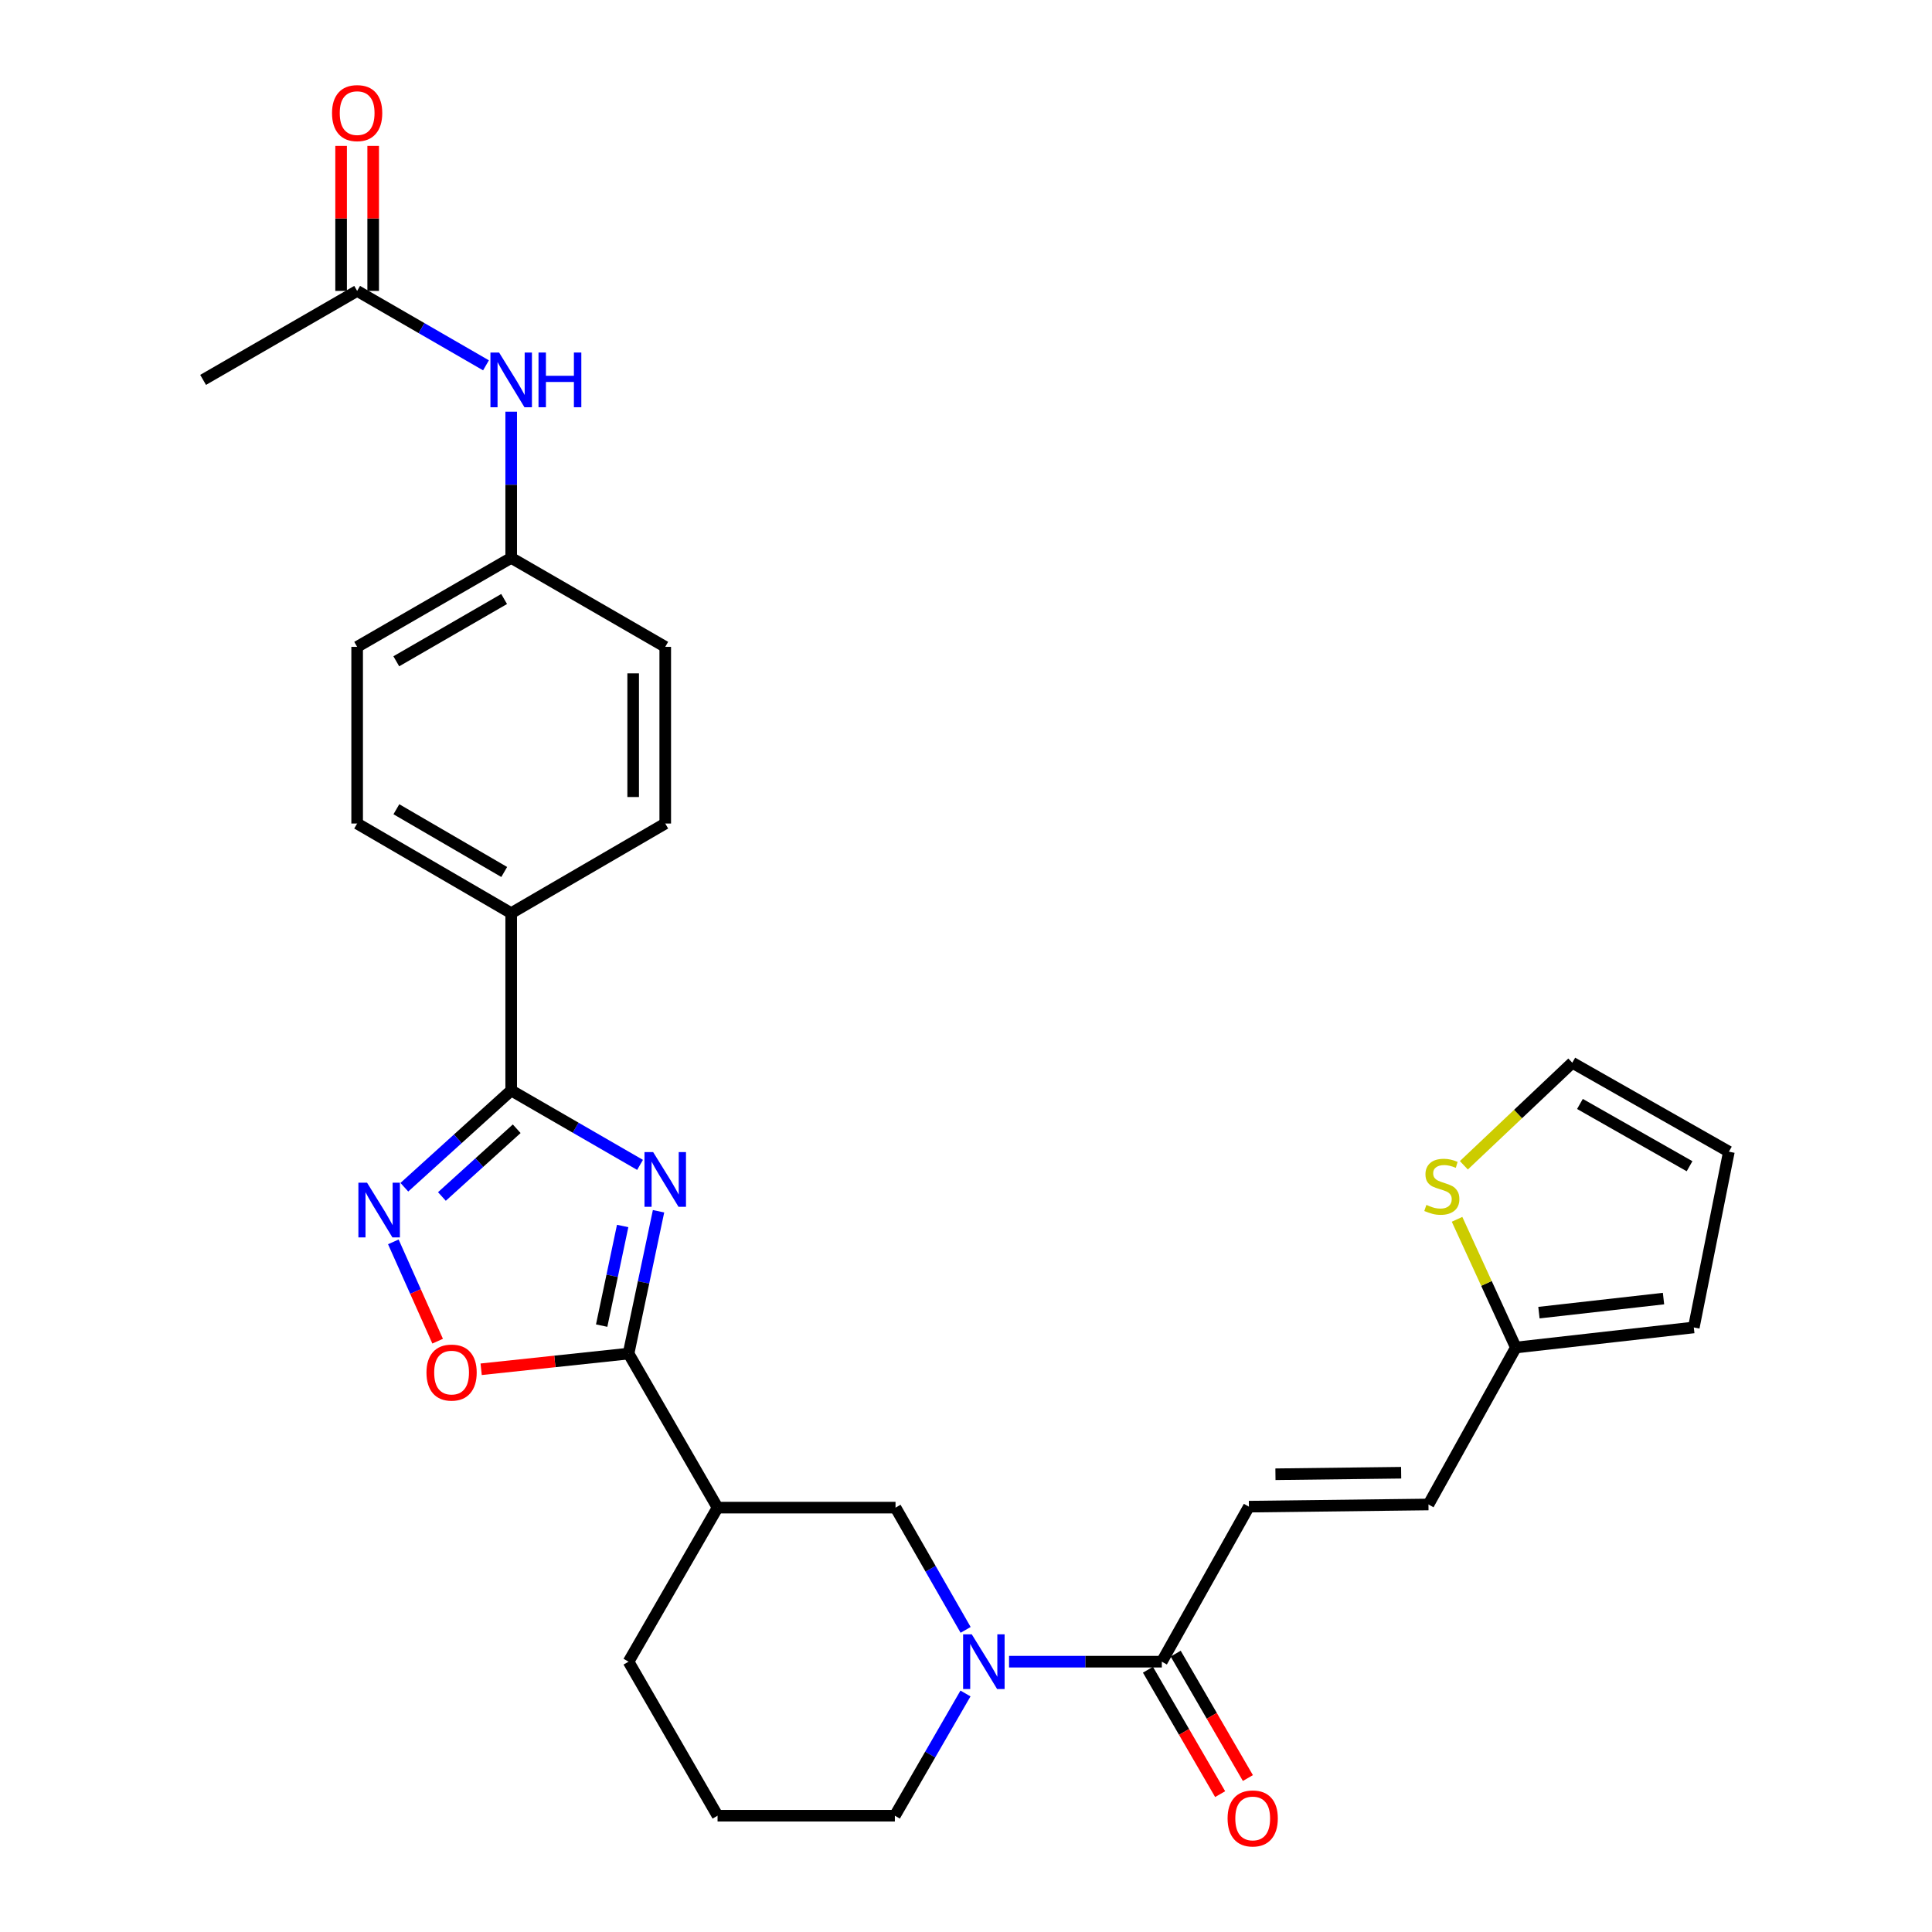 <?xml version='1.0' encoding='iso-8859-1'?>
<svg version='1.1' baseProfile='full'
              xmlns='http://www.w3.org/2000/svg'
                      xmlns:rdkit='http://www.rdkit.org/xml'
                      xmlns:xlink='http://www.w3.org/1999/xlink'
                  xml:space='preserve'
width='1000px' height='1000px' viewBox='0 0 1000 1000'>
<!-- END OF HEADER -->
<rect style='opacity:1.0;fill:#FFFFFF;stroke:none' width='1000' height='1000' x='0' y='0'> </rect>
<path class='bond-0' d='M 340.859,626.943 L 333.098,663.777' style='fill:none;fill-rule:evenodd;stroke:#0000FF;stroke-width:6px;stroke-linecap:butt;stroke-linejoin:miter;stroke-opacity:1' />
<path class='bond-0' d='M 333.098,663.777 L 325.337,700.611' style='fill:none;fill-rule:evenodd;stroke:#000000;stroke-width:6px;stroke-linecap:butt;stroke-linejoin:miter;stroke-opacity:1' />
<path class='bond-0' d='M 322.286,634.571 L 316.853,660.354' style='fill:none;fill-rule:evenodd;stroke:#0000FF;stroke-width:6px;stroke-linecap:butt;stroke-linejoin:miter;stroke-opacity:1' />
<path class='bond-0' d='M 316.853,660.354 L 311.42,686.138' style='fill:none;fill-rule:evenodd;stroke:#000000;stroke-width:6px;stroke-linecap:butt;stroke-linejoin:miter;stroke-opacity:1' />
<path class='bond-1' d='M 331.286,602.946 L 297.939,583.683' style='fill:none;fill-rule:evenodd;stroke:#0000FF;stroke-width:6px;stroke-linecap:butt;stroke-linejoin:miter;stroke-opacity:1' />
<path class='bond-1' d='M 297.939,583.683 L 264.592,564.419' style='fill:none;fill-rule:evenodd;stroke:#000000;stroke-width:6px;stroke-linecap:butt;stroke-linejoin:miter;stroke-opacity:1' />
<path class='bond-4' d='M 325.337,700.611 L 287.19,704.671' style='fill:none;fill-rule:evenodd;stroke:#000000;stroke-width:6px;stroke-linecap:butt;stroke-linejoin:miter;stroke-opacity:1' />
<path class='bond-4' d='M 287.19,704.671 L 249.043,708.732' style='fill:none;fill-rule:evenodd;stroke:#FF0000;stroke-width:6px;stroke-linecap:butt;stroke-linejoin:miter;stroke-opacity:1' />
<path class='bond-5' d='M 325.337,700.611 L 371.408,780.347' style='fill:none;fill-rule:evenodd;stroke:#000000;stroke-width:6px;stroke-linecap:butt;stroke-linejoin:miter;stroke-opacity:1' />
<path class='bond-2' d='M 264.592,564.419 L 236.942,589.464' style='fill:none;fill-rule:evenodd;stroke:#000000;stroke-width:6px;stroke-linecap:butt;stroke-linejoin:miter;stroke-opacity:1' />
<path class='bond-2' d='M 236.942,589.464 L 209.292,614.51' style='fill:none;fill-rule:evenodd;stroke:#0000FF;stroke-width:6px;stroke-linecap:butt;stroke-linejoin:miter;stroke-opacity:1' />
<path class='bond-2' d='M 267.443,584.237 L 248.088,601.769' style='fill:none;fill-rule:evenodd;stroke:#000000;stroke-width:6px;stroke-linecap:butt;stroke-linejoin:miter;stroke-opacity:1' />
<path class='bond-2' d='M 248.088,601.769 L 228.733,619.301' style='fill:none;fill-rule:evenodd;stroke:#0000FF;stroke-width:6px;stroke-linecap:butt;stroke-linejoin:miter;stroke-opacity:1' />
<path class='bond-12' d='M 264.592,564.419 L 264.592,472.647' style='fill:none;fill-rule:evenodd;stroke:#000000;stroke-width:6px;stroke-linecap:butt;stroke-linejoin:miter;stroke-opacity:1' />
<path class='bond-29' d='M 203.591,642.787 L 215.058,668.489' style='fill:none;fill-rule:evenodd;stroke:#0000FF;stroke-width:6px;stroke-linecap:butt;stroke-linejoin:miter;stroke-opacity:1' />
<path class='bond-29' d='M 215.058,668.489 L 226.525,694.191' style='fill:none;fill-rule:evenodd;stroke:#FF0000;stroke-width:6px;stroke-linecap:butt;stroke-linejoin:miter;stroke-opacity:1' />
<path class='bond-3' d='M 499.805,843.625 L 481.663,811.986' style='fill:none;fill-rule:evenodd;stroke:#0000FF;stroke-width:6px;stroke-linecap:butt;stroke-linejoin:miter;stroke-opacity:1' />
<path class='bond-3' d='M 481.663,811.986 L 463.522,780.347' style='fill:none;fill-rule:evenodd;stroke:#000000;stroke-width:6px;stroke-linecap:butt;stroke-linejoin:miter;stroke-opacity:1' />
<path class='bond-6' d='M 522.285,860.083 L 561.82,860.083' style='fill:none;fill-rule:evenodd;stroke:#0000FF;stroke-width:6px;stroke-linecap:butt;stroke-linejoin:miter;stroke-opacity:1' />
<path class='bond-6' d='M 561.82,860.083 L 601.356,860.083' style='fill:none;fill-rule:evenodd;stroke:#000000;stroke-width:6px;stroke-linecap:butt;stroke-linejoin:miter;stroke-opacity:1' />
<path class='bond-31' d='M 499.731,876.545 L 481.456,908.178' style='fill:none;fill-rule:evenodd;stroke:#0000FF;stroke-width:6px;stroke-linecap:butt;stroke-linejoin:miter;stroke-opacity:1' />
<path class='bond-31' d='M 481.456,908.178 L 463.18,939.81' style='fill:none;fill-rule:evenodd;stroke:#000000;stroke-width:6px;stroke-linecap:butt;stroke-linejoin:miter;stroke-opacity:1' />
<path class='bond-7' d='M 371.408,780.347 L 463.522,780.347' style='fill:none;fill-rule:evenodd;stroke:#000000;stroke-width:6px;stroke-linecap:butt;stroke-linejoin:miter;stroke-opacity:1' />
<path class='bond-26' d='M 371.408,780.347 L 325.337,860.083' style='fill:none;fill-rule:evenodd;stroke:#000000;stroke-width:6px;stroke-linecap:butt;stroke-linejoin:miter;stroke-opacity:1' />
<path class='bond-8' d='M 601.356,860.083 L 646.43,779.84' style='fill:none;fill-rule:evenodd;stroke:#000000;stroke-width:6px;stroke-linecap:butt;stroke-linejoin:miter;stroke-opacity:1' />
<path class='bond-16' d='M 594.176,864.25 L 612.861,896.446' style='fill:none;fill-rule:evenodd;stroke:#000000;stroke-width:6px;stroke-linecap:butt;stroke-linejoin:miter;stroke-opacity:1' />
<path class='bond-16' d='M 612.861,896.446 L 631.545,928.642' style='fill:none;fill-rule:evenodd;stroke:#FF0000;stroke-width:6px;stroke-linecap:butt;stroke-linejoin:miter;stroke-opacity:1' />
<path class='bond-16' d='M 608.535,855.917 L 627.22,888.113' style='fill:none;fill-rule:evenodd;stroke:#000000;stroke-width:6px;stroke-linecap:butt;stroke-linejoin:miter;stroke-opacity:1' />
<path class='bond-16' d='M 627.22,888.113 L 645.904,920.309' style='fill:none;fill-rule:evenodd;stroke:#FF0000;stroke-width:6px;stroke-linecap:butt;stroke-linejoin:miter;stroke-opacity:1' />
<path class='bond-10' d='M 646.43,779.84 L 739.374,778.715' style='fill:none;fill-rule:evenodd;stroke:#000000;stroke-width:6px;stroke-linecap:butt;stroke-linejoin:miter;stroke-opacity:1' />
<path class='bond-10' d='M 660.171,763.07 L 725.231,762.283' style='fill:none;fill-rule:evenodd;stroke:#000000;stroke-width:6px;stroke-linecap:butt;stroke-linejoin:miter;stroke-opacity:1' />
<path class='bond-9' d='M 784.596,697.475 L 739.374,778.715' style='fill:none;fill-rule:evenodd;stroke:#000000;stroke-width:6px;stroke-linecap:butt;stroke-linejoin:miter;stroke-opacity:1' />
<path class='bond-11' d='M 784.596,697.475 L 769.382,664.296' style='fill:none;fill-rule:evenodd;stroke:#000000;stroke-width:6px;stroke-linecap:butt;stroke-linejoin:miter;stroke-opacity:1' />
<path class='bond-11' d='M 769.382,664.296 L 754.168,631.117' style='fill:none;fill-rule:evenodd;stroke:#CCCC00;stroke-width:6px;stroke-linecap:butt;stroke-linejoin:miter;stroke-opacity:1' />
<path class='bond-17' d='M 784.596,697.475 L 876.71,687.081' style='fill:none;fill-rule:evenodd;stroke:#000000;stroke-width:6px;stroke-linecap:butt;stroke-linejoin:miter;stroke-opacity:1' />
<path class='bond-17' d='M 796.552,679.419 L 861.031,672.142' style='fill:none;fill-rule:evenodd;stroke:#000000;stroke-width:6px;stroke-linecap:butt;stroke-linejoin:miter;stroke-opacity:1' />
<path class='bond-15' d='M 757.695,603.151 L 785.756,576.605' style='fill:none;fill-rule:evenodd;stroke:#CCCC00;stroke-width:6px;stroke-linecap:butt;stroke-linejoin:miter;stroke-opacity:1' />
<path class='bond-15' d='M 785.756,576.605 L 813.816,550.058' style='fill:none;fill-rule:evenodd;stroke:#000000;stroke-width:6px;stroke-linecap:butt;stroke-linejoin:miter;stroke-opacity:1' />
<path class='bond-20' d='M 264.592,472.647 L 184.856,426.253' style='fill:none;fill-rule:evenodd;stroke:#000000;stroke-width:6px;stroke-linecap:butt;stroke-linejoin:miter;stroke-opacity:1' />
<path class='bond-20' d='M 260.981,451.338 L 205.166,418.862' style='fill:none;fill-rule:evenodd;stroke:#000000;stroke-width:6px;stroke-linecap:butt;stroke-linejoin:miter;stroke-opacity:1' />
<path class='bond-21' d='M 264.592,472.647 L 344.328,426.253' style='fill:none;fill-rule:evenodd;stroke:#000000;stroke-width:6px;stroke-linecap:butt;stroke-linejoin:miter;stroke-opacity:1' />
<path class='bond-13' d='M 184.856,150.576 L 218.203,169.836' style='fill:none;fill-rule:evenodd;stroke:#000000;stroke-width:6px;stroke-linecap:butt;stroke-linejoin:miter;stroke-opacity:1' />
<path class='bond-13' d='M 218.203,169.836 L 251.55,189.096' style='fill:none;fill-rule:evenodd;stroke:#0000FF;stroke-width:6px;stroke-linecap:butt;stroke-linejoin:miter;stroke-opacity:1' />
<path class='bond-19' d='M 193.157,150.576 L 193.157,113.05' style='fill:none;fill-rule:evenodd;stroke:#000000;stroke-width:6px;stroke-linecap:butt;stroke-linejoin:miter;stroke-opacity:1' />
<path class='bond-19' d='M 193.157,113.05 L 193.157,75.525' style='fill:none;fill-rule:evenodd;stroke:#FF0000;stroke-width:6px;stroke-linecap:butt;stroke-linejoin:miter;stroke-opacity:1' />
<path class='bond-19' d='M 176.555,150.576 L 176.555,113.05' style='fill:none;fill-rule:evenodd;stroke:#000000;stroke-width:6px;stroke-linecap:butt;stroke-linejoin:miter;stroke-opacity:1' />
<path class='bond-19' d='M 176.555,113.05 L 176.555,75.525' style='fill:none;fill-rule:evenodd;stroke:#FF0000;stroke-width:6px;stroke-linecap:butt;stroke-linejoin:miter;stroke-opacity:1' />
<path class='bond-28' d='M 184.856,150.576 L 105.129,196.628' style='fill:none;fill-rule:evenodd;stroke:#000000;stroke-width:6px;stroke-linecap:butt;stroke-linejoin:miter;stroke-opacity:1' />
<path class='bond-14' d='M 264.592,213.091 L 264.592,250.926' style='fill:none;fill-rule:evenodd;stroke:#0000FF;stroke-width:6px;stroke-linecap:butt;stroke-linejoin:miter;stroke-opacity:1' />
<path class='bond-14' d='M 264.592,250.926 L 264.592,288.76' style='fill:none;fill-rule:evenodd;stroke:#000000;stroke-width:6px;stroke-linecap:butt;stroke-linejoin:miter;stroke-opacity:1' />
<path class='bond-32' d='M 813.816,550.058 L 894.871,596.111' style='fill:none;fill-rule:evenodd;stroke:#000000;stroke-width:6px;stroke-linecap:butt;stroke-linejoin:miter;stroke-opacity:1' />
<path class='bond-32' d='M 817.773,571.401 L 874.511,603.638' style='fill:none;fill-rule:evenodd;stroke:#000000;stroke-width:6px;stroke-linecap:butt;stroke-linejoin:miter;stroke-opacity:1' />
<path class='bond-18' d='M 876.71,687.081 L 894.871,596.111' style='fill:none;fill-rule:evenodd;stroke:#000000;stroke-width:6px;stroke-linecap:butt;stroke-linejoin:miter;stroke-opacity:1' />
<path class='bond-25' d='M 184.856,426.253 L 184.856,334.813' style='fill:none;fill-rule:evenodd;stroke:#000000;stroke-width:6px;stroke-linecap:butt;stroke-linejoin:miter;stroke-opacity:1' />
<path class='bond-24' d='M 344.328,426.253 L 344.328,334.813' style='fill:none;fill-rule:evenodd;stroke:#000000;stroke-width:6px;stroke-linecap:butt;stroke-linejoin:miter;stroke-opacity:1' />
<path class='bond-24' d='M 327.726,412.537 L 327.726,348.529' style='fill:none;fill-rule:evenodd;stroke:#000000;stroke-width:6px;stroke-linecap:butt;stroke-linejoin:miter;stroke-opacity:1' />
<path class='bond-22' d='M 264.592,288.76 L 344.328,334.813' style='fill:none;fill-rule:evenodd;stroke:#000000;stroke-width:6px;stroke-linecap:butt;stroke-linejoin:miter;stroke-opacity:1' />
<path class='bond-30' d='M 264.592,288.76 L 184.856,334.813' style='fill:none;fill-rule:evenodd;stroke:#000000;stroke-width:6px;stroke-linecap:butt;stroke-linejoin:miter;stroke-opacity:1' />
<path class='bond-30' d='M 260.935,310.045 L 205.12,342.281' style='fill:none;fill-rule:evenodd;stroke:#000000;stroke-width:6px;stroke-linecap:butt;stroke-linejoin:miter;stroke-opacity:1' />
<path class='bond-23' d='M 463.18,939.81 L 371.408,939.81' style='fill:none;fill-rule:evenodd;stroke:#000000;stroke-width:6px;stroke-linecap:butt;stroke-linejoin:miter;stroke-opacity:1' />
<path class='bond-27' d='M 325.337,860.083 L 371.408,939.81' style='fill:none;fill-rule:evenodd;stroke:#000000;stroke-width:6px;stroke-linecap:butt;stroke-linejoin:miter;stroke-opacity:1' />
<path  class='atom-0' d='M 338.068 596.321
L 347.348 611.321
Q 348.268 612.801, 349.748 615.481
Q 351.228 618.161, 351.308 618.321
L 351.308 596.321
L 355.068 596.321
L 355.068 624.641
L 351.188 624.641
L 341.228 608.241
Q 340.068 606.321, 338.828 604.121
Q 337.628 601.921, 337.268 601.241
L 337.268 624.641
L 333.588 624.641
L 333.588 596.321
L 338.068 596.321
' fill='#0000FF'/>
<path  class='atom-3' d='M 189.987 612.166
L 199.267 627.166
Q 200.187 628.646, 201.667 631.326
Q 203.147 634.006, 203.227 634.166
L 203.227 612.166
L 206.987 612.166
L 206.987 640.486
L 203.107 640.486
L 193.147 624.086
Q 191.987 622.166, 190.747 619.966
Q 189.547 617.766, 189.187 617.086
L 189.187 640.486
L 185.507 640.486
L 185.507 612.166
L 189.987 612.166
' fill='#0000FF'/>
<path  class='atom-4' d='M 502.982 845.923
L 512.262 860.923
Q 513.182 862.403, 514.662 865.083
Q 516.142 867.763, 516.222 867.923
L 516.222 845.923
L 519.982 845.923
L 519.982 874.243
L 516.102 874.243
L 506.142 857.843
Q 504.982 855.923, 503.742 853.723
Q 502.542 851.523, 502.182 850.843
L 502.182 874.243
L 498.502 874.243
L 498.502 845.923
L 502.982 845.923
' fill='#0000FF'/>
<path  class='atom-5' d='M 220.74 710.44
Q 220.74 703.64, 224.1 699.84
Q 227.46 696.04, 233.74 696.04
Q 240.02 696.04, 243.38 699.84
Q 246.74 703.64, 246.74 710.44
Q 246.74 717.32, 243.34 721.24
Q 239.94 725.12, 233.74 725.12
Q 227.5 725.12, 224.1 721.24
Q 220.74 717.36, 220.74 710.44
M 233.74 721.92
Q 238.06 721.92, 240.38 719.04
Q 242.74 716.12, 242.74 710.44
Q 242.74 704.88, 240.38 702.08
Q 238.06 699.24, 233.74 699.24
Q 229.42 699.24, 227.06 702.04
Q 224.74 704.84, 224.74 710.44
Q 224.74 716.16, 227.06 719.04
Q 229.42 721.92, 233.74 721.92
' fill='#FF0000'/>
<path  class='atom-12' d='M 738.292 623.659
Q 738.612 623.779, 739.932 624.339
Q 741.252 624.899, 742.692 625.259
Q 744.172 625.579, 745.612 625.579
Q 748.292 625.579, 749.852 624.299
Q 751.412 622.979, 751.412 620.699
Q 751.412 619.139, 750.612 618.179
Q 749.852 617.219, 748.652 616.699
Q 747.452 616.179, 745.452 615.579
Q 742.932 614.819, 741.412 614.099
Q 739.932 613.379, 738.852 611.859
Q 737.812 610.339, 737.812 607.779
Q 737.812 604.219, 740.212 602.019
Q 742.652 599.819, 747.452 599.819
Q 750.732 599.819, 754.452 601.379
L 753.532 604.459
Q 750.132 603.059, 747.572 603.059
Q 744.812 603.059, 743.292 604.219
Q 741.772 605.339, 741.812 607.299
Q 741.812 608.819, 742.572 609.739
Q 743.372 610.659, 744.492 611.179
Q 745.652 611.699, 747.572 612.299
Q 750.132 613.099, 751.652 613.899
Q 753.172 614.699, 754.252 616.339
Q 755.372 617.939, 755.372 620.699
Q 755.372 624.619, 752.732 626.739
Q 750.132 628.819, 745.772 628.819
Q 743.252 628.819, 741.332 628.259
Q 739.452 627.739, 737.212 626.819
L 738.292 623.659
' fill='#CCCC00'/>
<path  class='atom-15' d='M 258.332 182.468
L 267.612 197.468
Q 268.532 198.948, 270.012 201.628
Q 271.492 204.308, 271.572 204.468
L 271.572 182.468
L 275.332 182.468
L 275.332 210.788
L 271.452 210.788
L 261.492 194.388
Q 260.332 192.468, 259.092 190.268
Q 257.892 188.068, 257.532 187.388
L 257.532 210.788
L 253.852 210.788
L 253.852 182.468
L 258.332 182.468
' fill='#0000FF'/>
<path  class='atom-15' d='M 278.732 182.468
L 282.572 182.468
L 282.572 194.508
L 297.052 194.508
L 297.052 182.468
L 300.892 182.468
L 300.892 210.788
L 297.052 210.788
L 297.052 197.708
L 282.572 197.708
L 282.572 210.788
L 278.732 210.788
L 278.732 182.468
' fill='#0000FF'/>
<path  class='atom-17' d='M 635.395 941.218
Q 635.395 934.418, 638.755 930.618
Q 642.115 926.818, 648.395 926.818
Q 654.675 926.818, 658.035 930.618
Q 661.395 934.418, 661.395 941.218
Q 661.395 948.098, 657.995 952.018
Q 654.595 955.898, 648.395 955.898
Q 642.155 955.898, 638.755 952.018
Q 635.395 948.138, 635.395 941.218
M 648.395 952.698
Q 652.715 952.698, 655.035 949.818
Q 657.395 946.898, 657.395 941.218
Q 657.395 935.658, 655.035 932.858
Q 652.715 930.018, 648.395 930.018
Q 644.075 930.018, 641.715 932.818
Q 639.395 935.618, 639.395 941.218
Q 639.395 946.938, 641.715 949.818
Q 644.075 952.698, 648.395 952.698
' fill='#FF0000'/>
<path  class='atom-20' d='M 171.856 58.542
Q 171.856 51.742, 175.216 47.942
Q 178.576 44.142, 184.856 44.142
Q 191.136 44.142, 194.496 47.942
Q 197.856 51.742, 197.856 58.542
Q 197.856 65.422, 194.456 69.342
Q 191.056 73.222, 184.856 73.222
Q 178.616 73.222, 175.216 69.342
Q 171.856 65.462, 171.856 58.542
M 184.856 70.022
Q 189.176 70.022, 191.496 67.142
Q 193.856 64.222, 193.856 58.542
Q 193.856 52.982, 191.496 50.182
Q 189.176 47.342, 184.856 47.342
Q 180.536 47.342, 178.176 50.142
Q 175.856 52.942, 175.856 58.542
Q 175.856 64.262, 178.176 67.142
Q 180.536 70.022, 184.856 70.022
' fill='#FF0000'/>
</svg>

